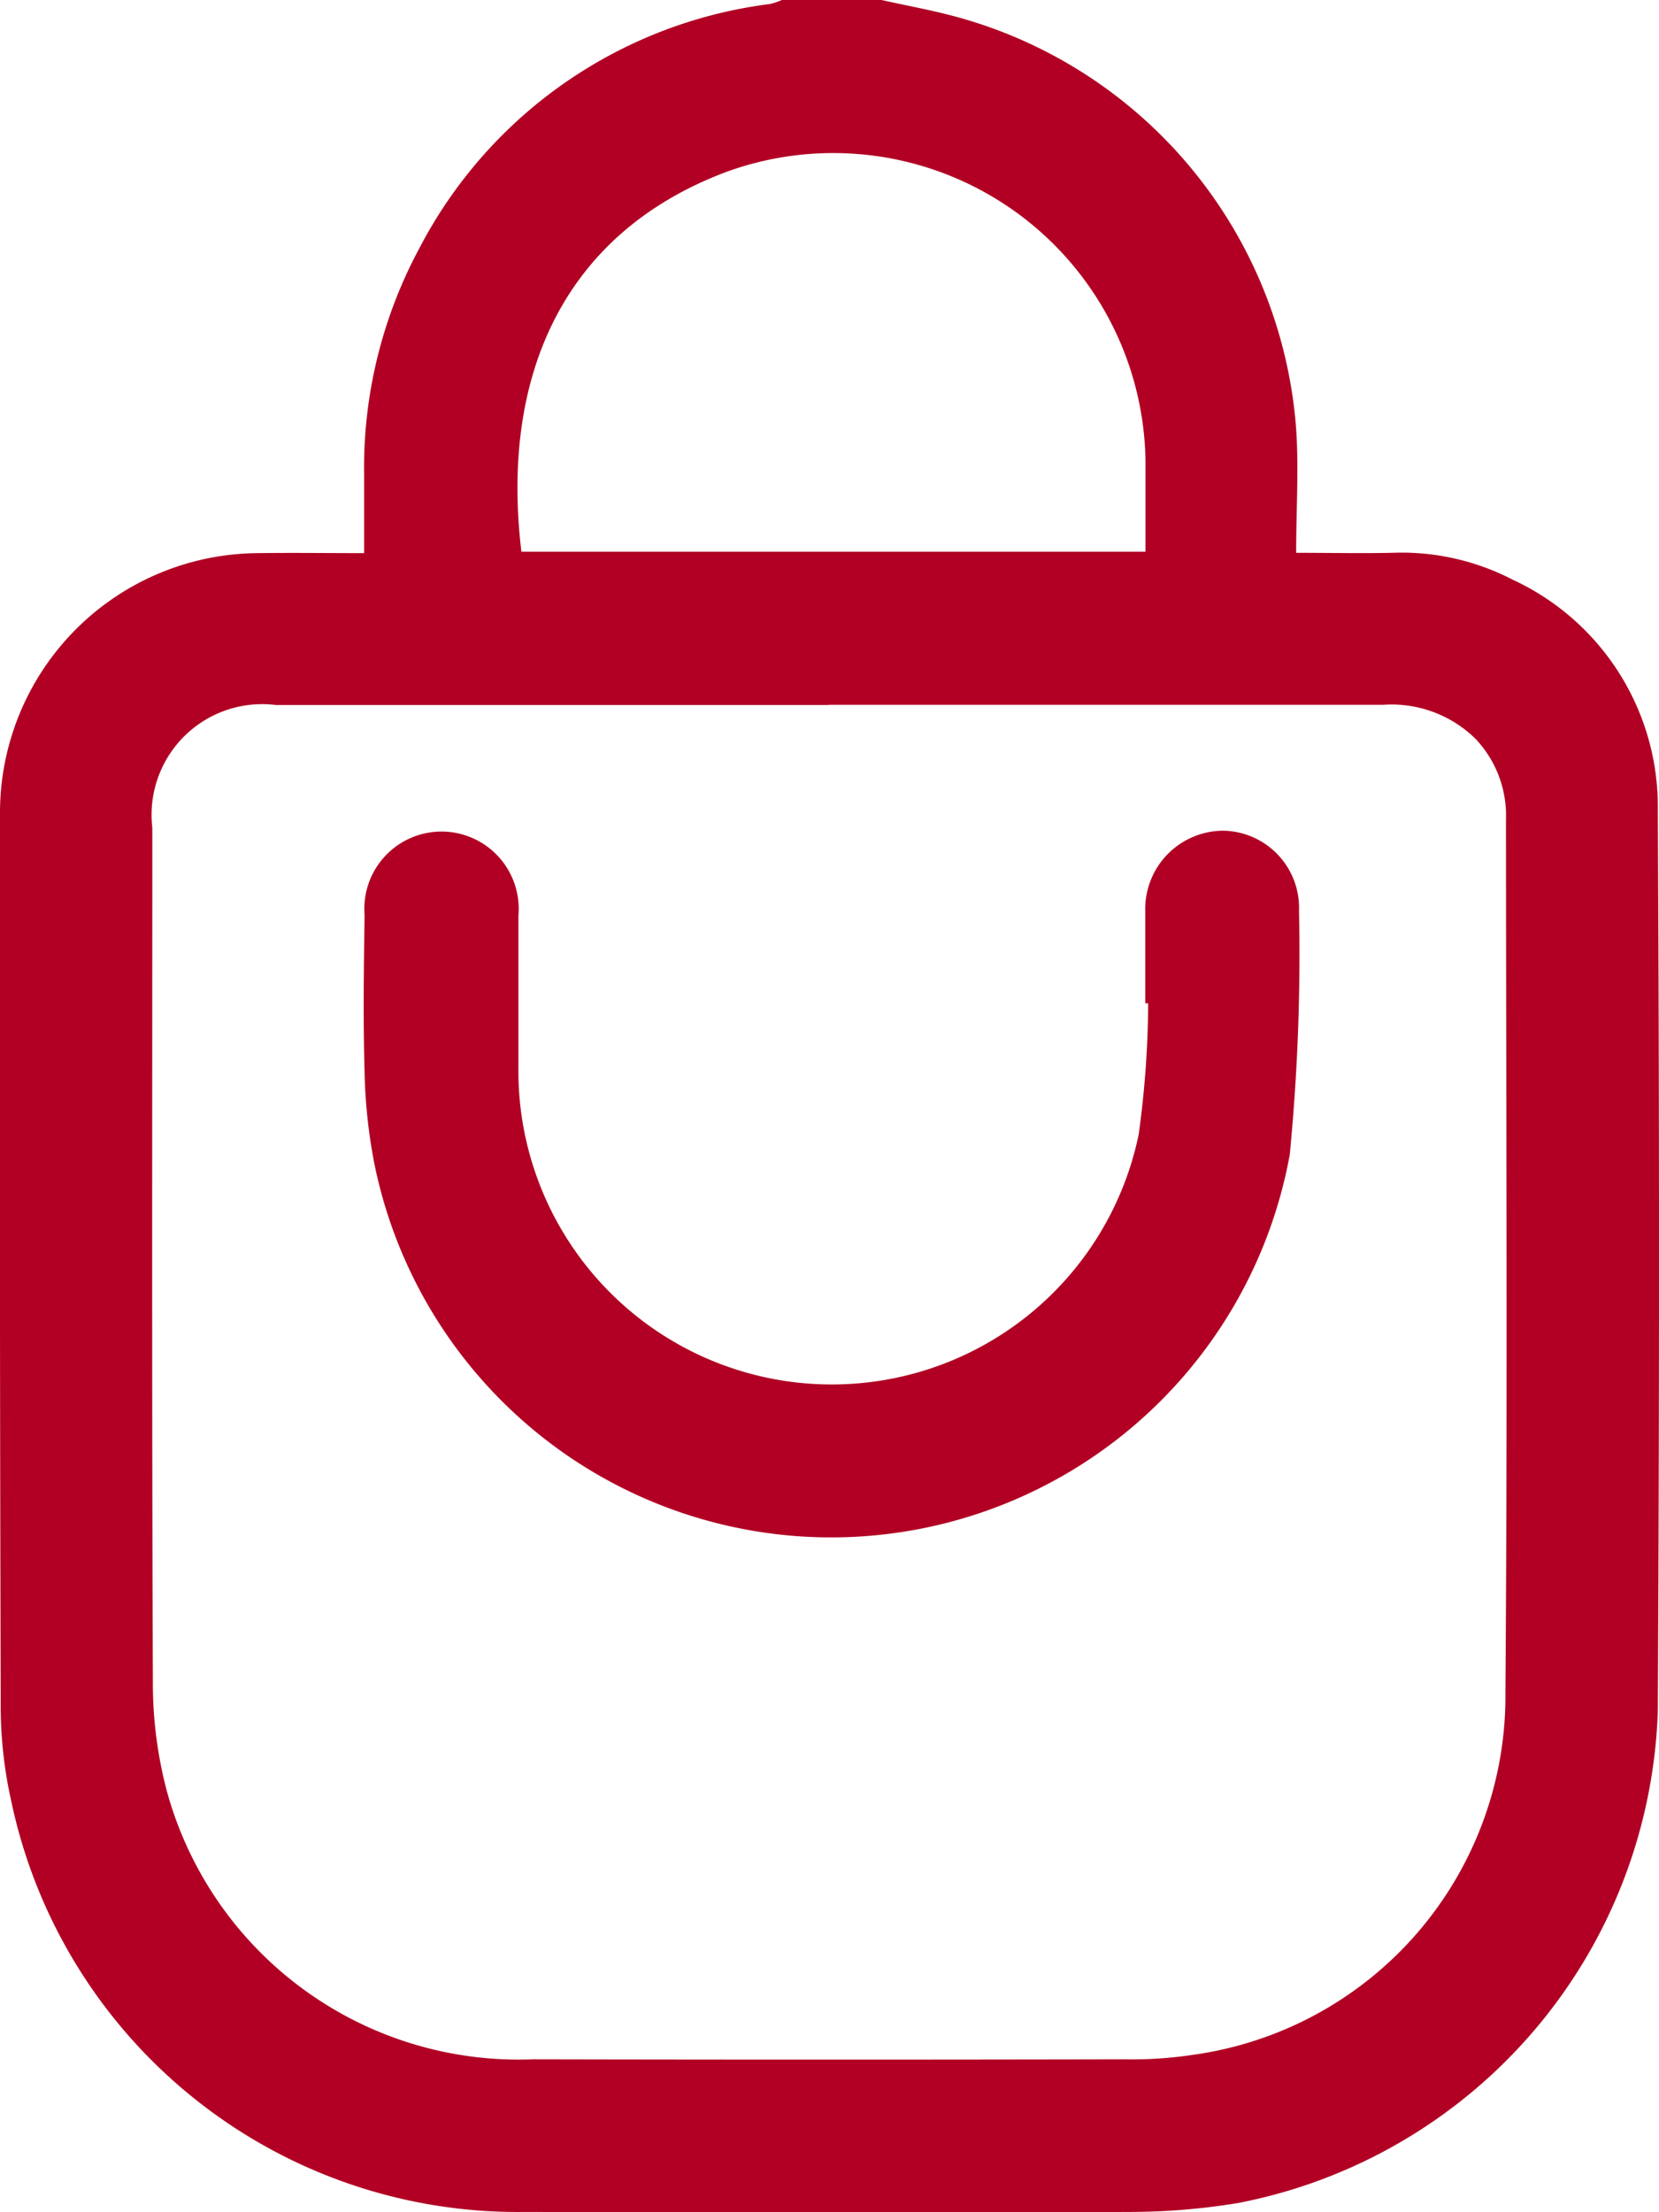 <svg id="Group_287" data-name="Group 287" xmlns="http://www.w3.org/2000/svg" xmlns:xlink="http://www.w3.org/1999/xlink" width="21" height="27.989" viewBox="0 0 21 27.989">
  <defs>
    <clipPath id="clip-path">
      <rect id="Rectangle_228" data-name="Rectangle 228" width="21" height="27.99" fill="#b10023"/>
    </clipPath>
  </defs>
  <g id="Group_272" data-name="Group 272" clip-path="url(#clip-path)">
    <path id="Path_637" data-name="Path 637" d="M11.154,0c.326.073.656.132.978.221A5.856,5.856,0,0,1,16.4,5.342c.046.532.007,1.072.007,1.654.439,0,.826.008,1.213,0a3.053,3.053,0,0,1,1.528.34,3.164,3.164,0,0,1,1.837,2.912q.03,5.7,0,11.4a6.559,6.559,0,0,1-5.307,6.227,8.45,8.45,0,0,1-1.357.114c-2.56.011-5.12.006-7.679,0A6.55,6.55,0,0,1,.14,22.78a5.494,5.494,0,0,1-.131-1.163Q-.006,15.946,0,10.276A3.285,3.285,0,0,1,3.264,7c.435-.006.871,0,1.345,0,0-.347,0-.671,0-1a5.86,5.86,0,0,1,.7-2.859A5.823,5.823,0,0,1,9.745.052.878.878,0,0,0,9.9,0Zm-.666,8.921q-3.5,0-7,0a1.4,1.4,0,0,0-1.56,1.552c0,3.607-.007,7.214.007,10.822a5.339,5.339,0,0,0,.178,1.373,4.617,4.617,0,0,0,4.633,3.39q3.744.008,7.488,0A5.173,5.173,0,0,0,15.109,26a4.583,4.583,0,0,0,3.947-4.59c.028-3.68.008-7.36.007-11.04a1.412,1.412,0,0,0-.385-1.02,1.515,1.515,0,0,0-1.167-.431q-3.512,0-7.023,0M14.5,6.982c0-.394,0-.773,0-1.153a3.954,3.954,0,0,0-5.3-3.655c-2.059.77-2.869,2.573-2.6,4.808Z" transform="translate(0 -0.001)" fill="#b10023"/>
    <path id="Path_638" data-name="Path 638" d="M93.935,194.077c0-.383,0-.765,0-1.148a.992.992,0,0,1,.982-1.028.976.976,0,0,1,.964,1.016A26.178,26.178,0,0,1,95.764,196a5.9,5.9,0,0,1-11.59.1,6.784,6.784,0,0,1-.121-1.138c-.019-.664-.01-1.33,0-1.995a.977.977,0,1,1,1.947.009c0,.647,0,1.294,0,1.94a3.967,3.967,0,0,0,7.852.827,12.549,12.549,0,0,0,.12-1.657l-.033,0" transform="translate(-79.438 -181.39)" fill="#b10023"/>
  </g>
</svg>
